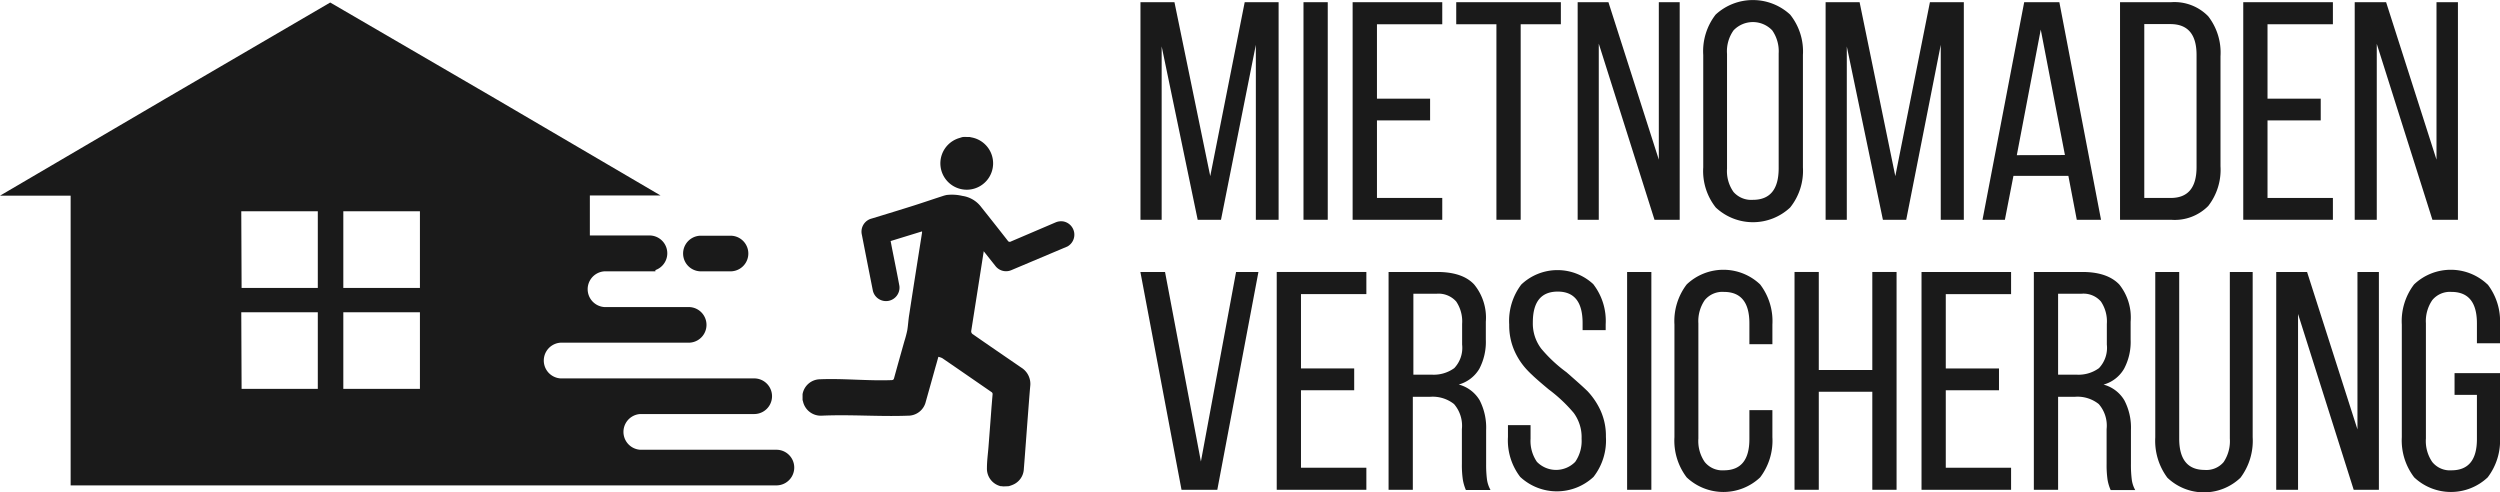 <svg xmlns="http://www.w3.org/2000/svg" viewBox="0 0 318.51 62.72"><defs><style>.cls-1{fill:#1a1a1a;}</style></defs><g id="Ebene_2" data-name="Ebene 2"><g id="Ebene_1-2" data-name="Ebene 1"><path class="cls-1" d="M152.59,28,148,5.91V28h-2.7V.28h4.33l4.56,22.16L158.58.28h4.32V28H160V5.71L155.56,28Z"/><path class="cls-1" d="M169.16,28h-3.09V.28h3.09Z"/><path class="cls-1" d="M182.2,15.34h-6.77v9.88h8.32V28H172.33V.28h11.42V3.09h-8.32v9.48h6.77Z"/><path class="cls-1" d="M190.65,3.09h-5.12V.28h13.33V3.09h-5.12V28h-3.09Z"/><path class="cls-1" d="M201,28V.28h3.92l6.42,20.06V.28H214V28h-3.21l-7.1-22.44V28Z"/><path class="cls-1" d="M218.58,1.86a7,7,0,0,1,9.49,0A7.51,7.51,0,0,1,229.7,7V21.33a7.47,7.47,0,0,1-1.63,5.11,6.93,6.93,0,0,1-9.47,0A7.47,7.47,0,0,1,217,21.33V7A7.61,7.61,0,0,1,218.58,1.86Zm2.28,22.6a3,3,0,0,0,2.46,1q3.28,0,3.29-4V6.82a4.66,4.66,0,0,0-.82-2.95,3.4,3.4,0,0,0-4.93,0,4.6,4.6,0,0,0-.83,3V21.49A4.59,4.59,0,0,0,220.86,24.46Z"/><path class="cls-1" d="M239.89,28l-4.6-22.08V28h-2.7V.28h4.33l4.55,22.16L245.88.28h4.32V28h-2.94V5.71L242.86,28Z"/><path class="cls-1" d="M255.43,28h-2.85L257.89.28h4.48L267.68,28h-3.09l-1.07-5.59h-7Zm7.65-8.25L260,3.77l-3.05,16Z"/><path class="cls-1" d="M281.34,2.08a7.55,7.55,0,0,1,1.56,5.1v14a7.51,7.51,0,0,1-1.56,5.06A6,6,0,0,1,276.6,28h-6.5V.28h6.5A6,6,0,0,1,281.34,2.08Zm-1.49,19.21V7q0-3.93-3.33-3.93h-3.33V25.22h3.37Q279.85,25.22,279.85,21.29Z"/><path class="cls-1" d="M295.67,15.34h-6.78v9.88h8.33V28H285.8V.28h11.42V3.09h-8.33v9.48h6.78Z"/><path class="cls-1" d="M300,28V.28H304l6.42,20.06V.28h2.73V28H309.9L302.81,5.59V28Z"/><path class="cls-1" d="M153,58.8l4.48-24.15h2.85L155.09,62.4h-4.56l-5.24-27.75h3.14Z"/><path class="cls-1" d="M172.53,49.72h-6.78v9.87h8.33V62.4H162.66V34.65h11.42v2.82h-8.33v9.47h6.78Z"/><path class="cls-1" d="M187.81,36.24A6.67,6.67,0,0,1,189.3,41v2.26a7.39,7.39,0,0,1-.83,3.73,4.42,4.42,0,0,1-2.62,2,4.41,4.41,0,0,1,2.66,2,7.63,7.63,0,0,1,.83,3.79v4.32a14.91,14.91,0,0,0,.1,1.93,3.85,3.85,0,0,0,.46,1.4h-3.14a5.84,5.84,0,0,1-.39-1.33,12.86,12.86,0,0,1-.12-2V54.67a4.22,4.22,0,0,0-1-3.19,4.37,4.37,0,0,0-3-.93H180V62.4h-3.09V34.65h6.19Q186.33,34.65,187.81,36.24ZM185.28,46.9a3.76,3.76,0,0,0,1-3V41.27a4.53,4.53,0,0,0-.75-2.85,3,3,0,0,0-2.46-1h-3V47.73h2.3A4.45,4.45,0,0,0,185.28,46.9Z"/><path class="cls-1" d="M203,36.22a7.63,7.63,0,0,1,1.57,5.09v.75h-2.94v-.91q0-4-3.17-4t-3.17,3.92a5.29,5.29,0,0,0,1.07,3.35,18.09,18.09,0,0,0,3.21,3c1.14,1,2,1.75,2.68,2.41a9.15,9.15,0,0,1,1.66,2.46,7.83,7.83,0,0,1,.69,3.37,7.56,7.56,0,0,1-1.58,5.1,6.85,6.85,0,0,1-9.34,0,7.66,7.66,0,0,1-1.56-5.1V54.16H195V55.9a4.68,4.68,0,0,0,.81,2.94,3.41,3.41,0,0,0,4.88,0,4.68,4.68,0,0,0,.81-2.94,5.2,5.2,0,0,0-1-3.29,19,19,0,0,0-3.19-3c-1.08-.9-2-1.69-2.64-2.36a8.67,8.67,0,0,1-1.7-2.5,8,8,0,0,1-.69-3.39,7.66,7.66,0,0,1,1.54-5.11,6.7,6.7,0,0,1,9.22,0Z"/><path class="cls-1" d="M210.39,62.4H207.3V34.65h3.09Z"/><path class="cls-1" d="M224.25,36.24a7.7,7.7,0,0,1,1.56,5.11v2.5h-2.93V41.19q0-4-3.25-4a2.9,2.9,0,0,0-2.44,1.05,4.73,4.73,0,0,0-.81,2.95V55.86a4.71,4.71,0,0,0,.81,3,2.88,2.88,0,0,0,2.44,1.06q3.26,0,3.25-4V52.25h2.93V55.7a7.73,7.73,0,0,1-1.56,5.12,6.82,6.82,0,0,1-9.36,0,7.73,7.73,0,0,1-1.56-5.12V41.35a7.7,7.7,0,0,1,1.56-5.11,6.79,6.79,0,0,1,9.36,0Z"/><path class="cls-1" d="M231.72,62.4h-3.09V34.65h3.09V47.14h6.82V34.65h3.09V62.4h-3.09V49.91h-6.82Z"/><path class="cls-1" d="M254.68,49.72H247.9v9.87h8.32V62.4H244.81V34.65h11.41v2.82H247.9v9.47h6.78Z"/><path class="cls-1" d="M270,36.24A6.71,6.71,0,0,1,271.45,41v2.26a7.28,7.28,0,0,1-.84,3.73A4.37,4.37,0,0,1,268,49a4.39,4.39,0,0,1,2.65,2,7.52,7.52,0,0,1,.84,3.79v4.32a14.91,14.91,0,0,0,.1,1.93,3.66,3.66,0,0,0,.45,1.4h-3.13a5.39,5.39,0,0,1-.4-1.33,12.86,12.86,0,0,1-.12-2V54.67a4.18,4.18,0,0,0-1-3.19,4.33,4.33,0,0,0-3-.93h-2.18V62.4h-3.09V34.65h6.18Q268.47,34.65,270,36.24ZM267.42,46.9a3.76,3.76,0,0,0,1-3V41.27a4.53,4.53,0,0,0-.75-2.85,2.93,2.93,0,0,0-2.46-1h-3V47.73h2.3A4.42,4.42,0,0,0,267.42,46.9Z"/><path class="cls-1" d="M280.88,59.87a2.87,2.87,0,0,0,2.42-1,4.81,4.81,0,0,0,.79-3V34.65H287V55.7a7.85,7.85,0,0,1-1.55,5.16,6.74,6.74,0,0,1-9.32,0,7.88,7.88,0,0,1-1.54-5.14V34.65h3.05V55.86C277.63,58.53,278.72,59.87,280.88,59.87Z"/><path class="cls-1" d="M290,62.4V34.65h3.93l6.42,20.06V34.65h2.73V62.4h-3.21L292.78,40V62.4Z"/><path class="cls-1" d="M316.94,36.24a7.71,7.71,0,0,1,1.57,5.11v2.38h-2.94V41.19q0-4-3.25-4a2.9,2.9,0,0,0-2.44,1.05,4.73,4.73,0,0,0-.81,2.95V55.86a4.71,4.71,0,0,0,.81,3,2.88,2.88,0,0,0,2.44,1.06q3.26,0,3.25-4V50.31h-2.85V47.54h5.79V55.7a7.74,7.74,0,0,1-1.57,5.12,6.82,6.82,0,0,1-9.36,0A7.73,7.73,0,0,1,306,55.7V41.35a7.7,7.7,0,0,1,1.56-5.11,6.79,6.79,0,0,1,9.36,0Z"/><path class="cls-1" d="M89.3,34.57h3.77a2.27,2.27,0,1,0,0-4.54H89.3a2.27,2.27,0,1,0,0,4.54Z"/><path class="cls-1" d="M0,24.93H9V61.84H98.92a2.27,2.27,0,0,0,0-4.54H81.56a2.28,2.28,0,0,1,0-4.55H96.09a2.27,2.27,0,0,0,0-4.54H71.41a2.28,2.28,0,0,1,0-4.55H87.74a2.27,2.27,0,1,0,0-4.54H77a2.28,2.28,0,0,1,0-4.55H83.5v-.16A2.27,2.27,0,0,0,82.68,30H75.15v-5.1h9l-21-12.31L42.07.32,21,12.62ZM43.74,39.78H53.5v9.76H43.74Zm0-12.86H53.5v9.76H43.74Zm-13,12.86h9.75v9.76H30.78Zm0-12.86h9.75v9.76H30.78Z"/><path class="cls-1" d="M122.77,17.45c-.16,0-.33.07-.49.12a3.36,3.36,0,1,0,1.46-.07l-.21-.05Z"/><path class="cls-1" d="M127.66,61.94l-.18,0a2.29,2.29,0,0,1-1.74-2.31c0-.91.13-1.81.2-2.72.13-1.67.26-3.34.38-5,.05-.56.09-1.11.14-1.67a.29.29,0,0,0-.14-.29c-2.09-1.44-4.18-2.89-6.27-4.32a2.09,2.09,0,0,0-.5-.17c-.13.48-.25.91-.38,1.35-.4,1.45-.81,2.9-1.22,4.36a2.31,2.31,0,0,1-2.29,1.79c-3.65.14-7.31-.17-11,0a2.32,2.32,0,0,1-2.33-1.71,2.29,2.29,0,0,0-.08-.28v-.62s0-.08,0-.13a2.29,2.29,0,0,1,2.25-1.9c3-.12,6,.22,9.06.11.21,0,.3-.06.35-.26.43-1.57.87-3.13,1.31-4.69a14.47,14.47,0,0,0,.37-1.4c.11-.67.14-1.35.25-2,.53-3.48,1.08-6.94,1.63-10.42a1,1,0,0,0,0-.18l-4,1.23c.1.51.19,1,.29,1.49.28,1.41.57,2.83.83,4.25a1.72,1.72,0,0,1-3.38.6c-.47-2.37-.94-4.75-1.4-7.12a1.72,1.72,0,0,1,1.26-2.09c1.81-.55,3.61-1.1,5.41-1.67,1.19-.38,2.38-.79,3.56-1.17a4.18,4.18,0,0,1,.58-.16,5.84,5.84,0,0,1,2,.12,3.64,3.64,0,0,1,2.39,1.42q1.7,2.13,3.38,4.28a.29.29,0,0,0,.42.1l5.64-2.41a1.8,1.8,0,0,1,1.07-.13A1.72,1.72,0,0,1,136,31.4l-7.11,3a1.71,1.71,0,0,1-2.09-.54l-1.31-1.65-.17-.21,0,.09q-.78,5-1.57,10a.44.44,0,0,0,.22.51c2,1.4,4.09,2.82,6.14,4.23a2.45,2.45,0,0,1,1.14,2.42c-.11,1.26-.2,2.52-.3,3.79-.17,2.24-.33,4.48-.51,6.72a2.28,2.28,0,0,1-1.4,2,4,4,0,0,1-.52.18S127.66,62,127.66,61.94Z"/></g></g></svg>